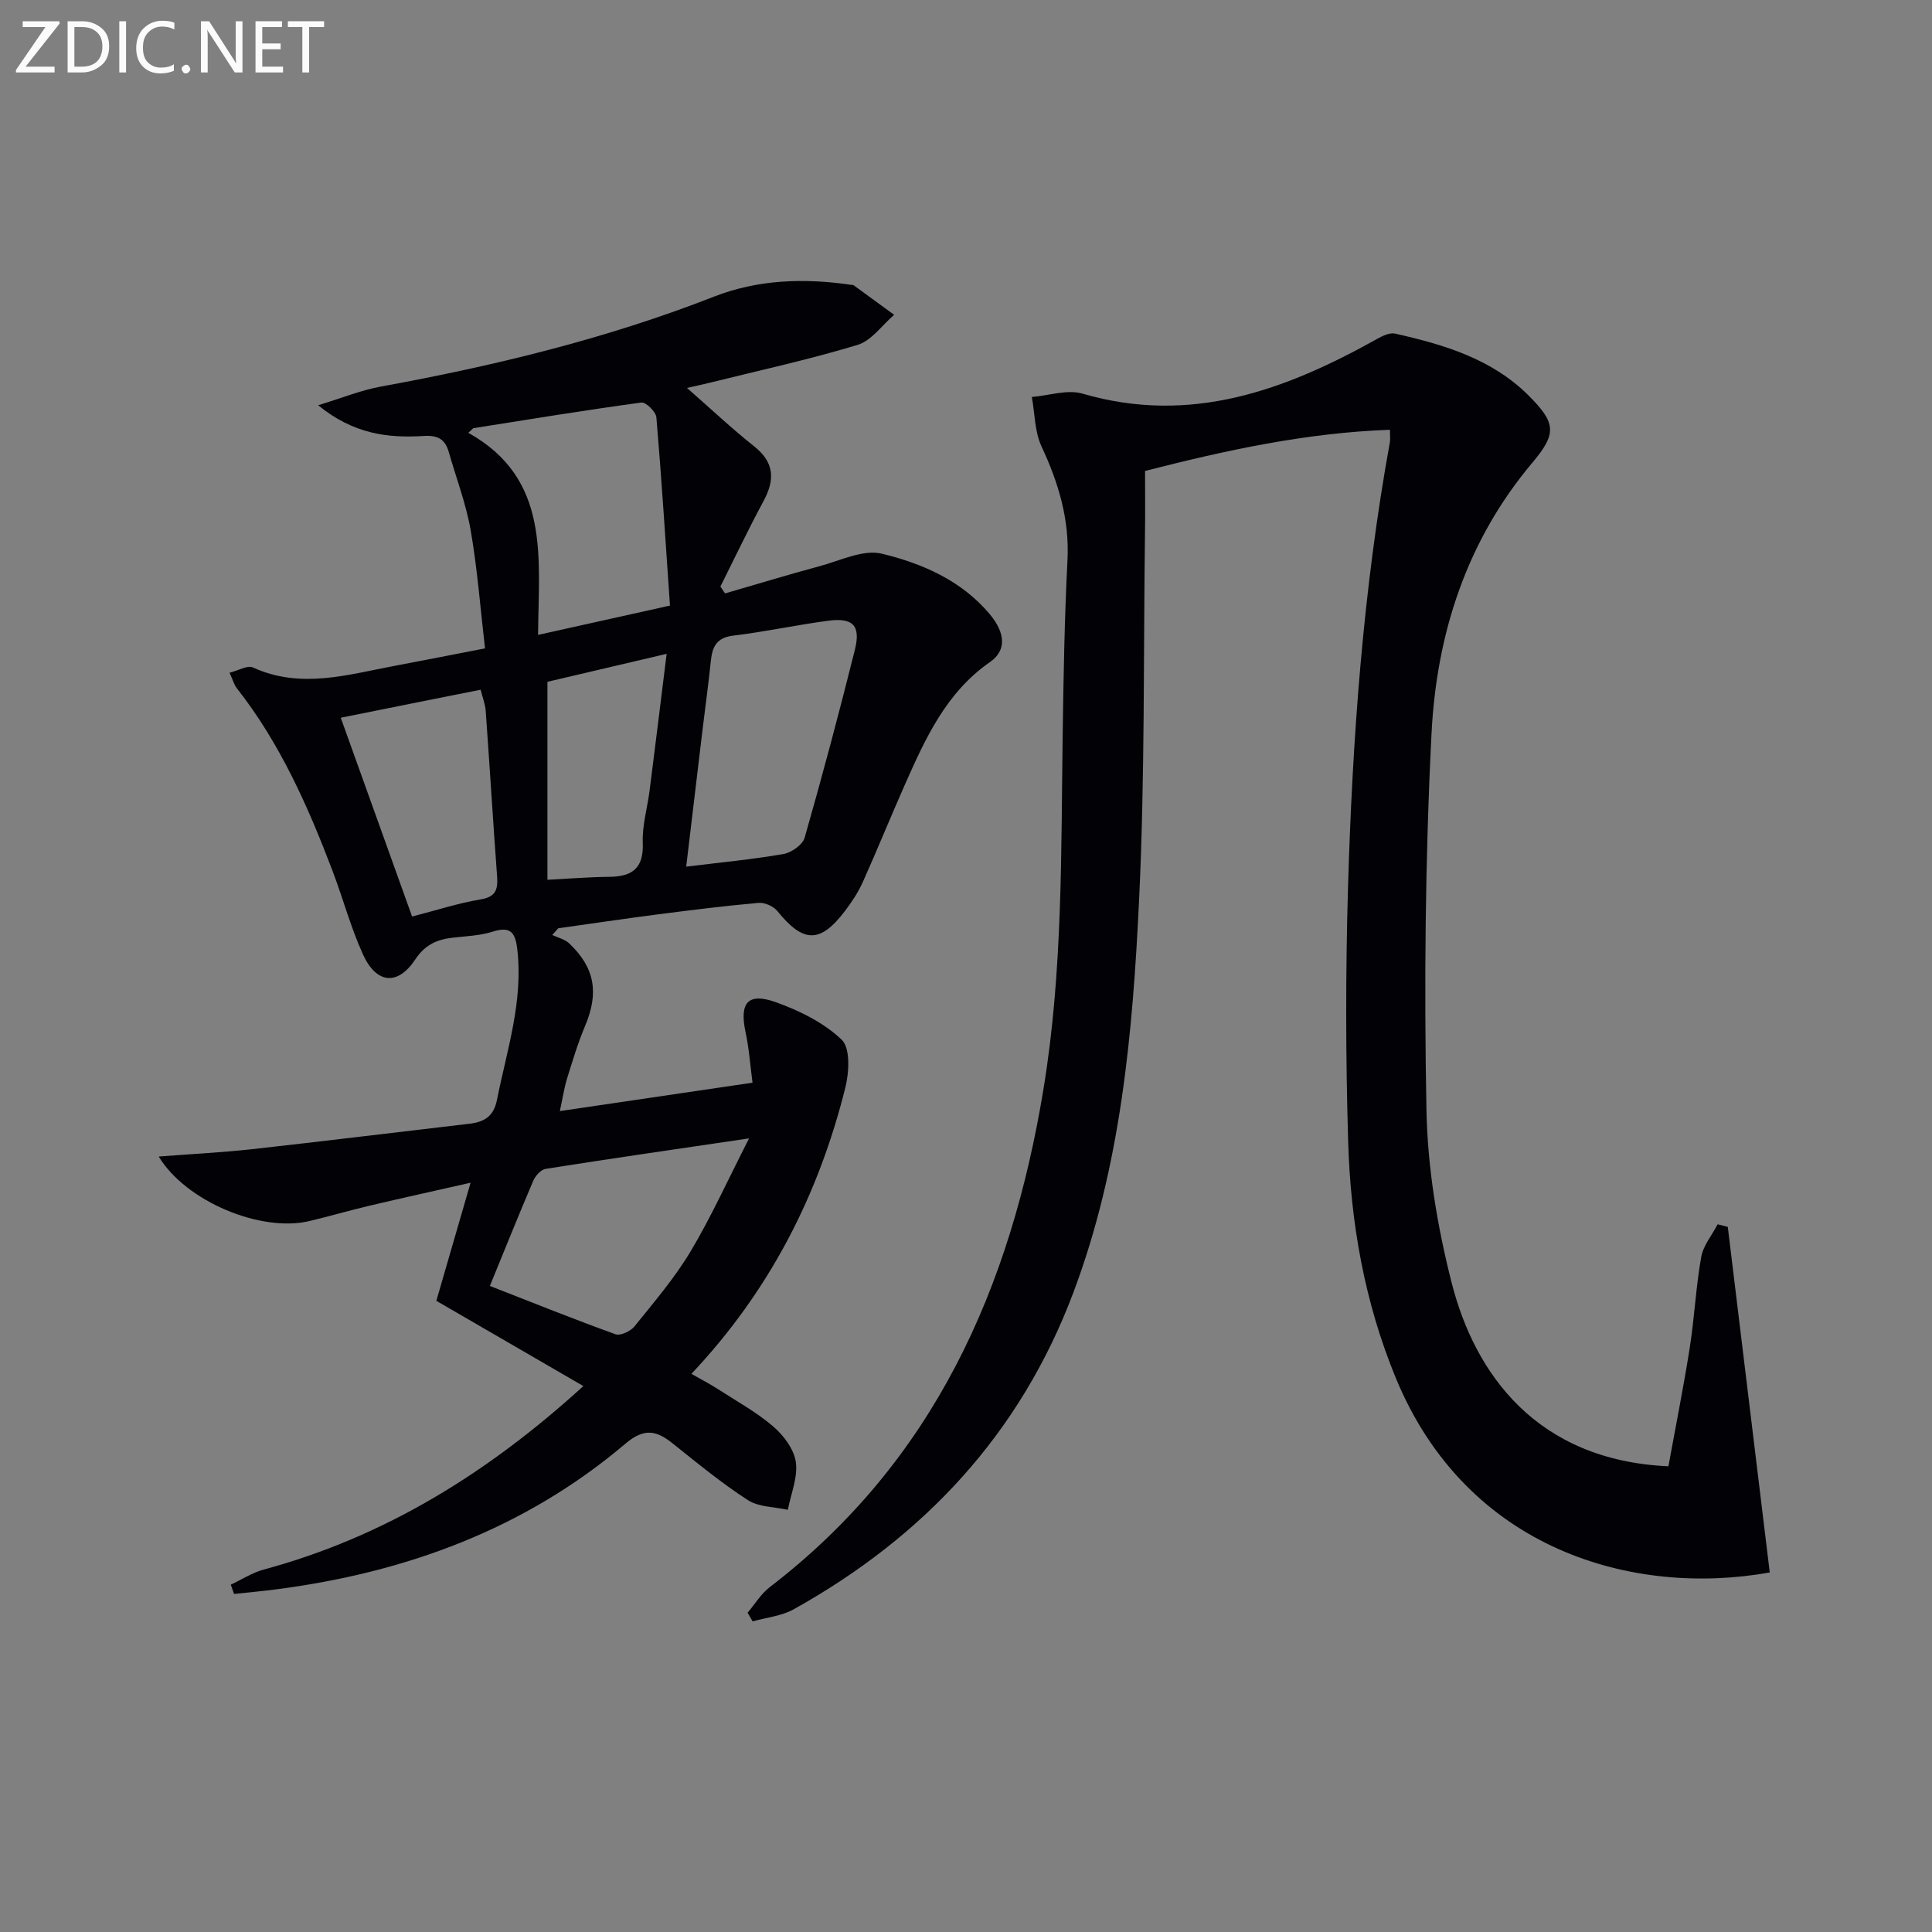 <svg enable-background="new 0 0 400 400" viewBox="0 0 400 400" xmlns="http://www.w3.org/2000/svg"><rect x="0" y="0" width="400" height="400" fill="#808080" stroke="none"/><path d="m32.86 239.45c6.85-.53 13.1-.84 19.3-1.52 15.02-1.67 30.01-3.52 45.02-5.27 3.07-.36 5.02-1.49 5.71-4.94 2.07-10.36 5.5-20.49 4.19-31.34-.43-3.54-1.57-4.6-5.12-3.48-2.65.84-5.55.92-8.34 1.25-3.23.38-5.67 1.51-7.65 4.5-3.62 5.46-8.02 5.08-10.81-1.03-2.54-5.57-4.13-11.57-6.31-17.31-5.09-13.39-10.87-26.43-19.81-37.81-.58-.74-.83-1.73-1.51-3.22 1.88-.47 3.73-1.6 4.83-1.09 9.88 4.52 19.58 1.5 29.33-.33 5.86-1.1 11.72-2.26 18.73-3.62-.95-8.12-1.57-16.33-2.96-24.4-.96-5.52-3-10.85-4.55-16.27-.75-2.63-2.29-3.5-5.16-3.31-7.39.47-14.56-.37-21.88-6.36 4.97-1.51 8.84-3.1 12.86-3.84 23.56-4.31 46.73-9.89 69.11-18.65 9.08-3.55 18.75-3.87 28.42-2.43.16.02.37 0 .49.09 2.79 2.03 5.58 4.07 8.37 6.11-2.5 2.14-4.67 5.34-7.55 6.22-9.98 3.03-20.2 5.25-30.33 7.77-1.43.35-2.86.66-5.01 1.15 4.95 4.33 9.28 8.41 13.92 12.1 4.2 3.34 4.31 6.9 1.93 11.32-3.13 5.81-5.97 11.79-8.93 17.7.32.47.64.95.96 1.42 6.54-1.89 13.05-3.88 19.62-5.65 4.25-1.14 8.97-3.5 12.82-2.58 8.35 2.01 16.46 5.53 22.3 12.45 3.35 3.97 3.56 7.59.14 9.97-9.12 6.33-13.41 15.86-17.67 25.46-2.96 6.68-5.7 13.45-8.69 20.12-.95 2.11-2.26 4.09-3.66 5.94-5.16 6.8-8.64 6.71-14.02.06-.81-1-2.63-1.81-3.89-1.7-6.94.61-13.86 1.48-20.78 2.37-6.91.89-13.8 1.92-20.7 2.89-.41.46-.83.92-1.24 1.39 1.18.56 2.59.87 3.49 1.72 5.36 5.07 6.19 10.28 3.31 17.1-1.48 3.5-2.58 7.17-3.71 10.81-.63 2.03-.94 4.16-1.52 6.83 13.29-1.96 26.14-3.85 39.89-5.88-.45-3.41-.7-6.99-1.44-10.46-1.3-6.07.46-8.29 6.29-6.2 4.9 1.76 9.94 4.25 13.62 7.77 1.81 1.74 1.54 6.77.74 9.94-5.53 22.14-15.61 41.99-31.86 59.23 2.16 1.24 3.84 2.1 5.42 3.12 3.9 2.52 8.03 4.78 11.52 7.78 2.16 1.85 4.3 4.71 4.68 7.37.44 3.15-1.02 6.57-1.66 9.88-2.78-.62-6.01-.55-8.26-2-5.42-3.51-10.45-7.64-15.51-11.69-3.37-2.7-5.89-3.36-9.82-.03-20.9 17.73-45.59 26.74-72.51 30.21-2.84.37-5.7.62-8.55.93-.23-.64-.46-1.28-.68-1.92 2.27-1.06 4.44-2.49 6.83-3.13 25.1-6.79 46.45-20.02 66.17-37.99-10.35-6-20.21-11.71-30.44-17.65 2.24-7.72 4.53-15.61 7.09-24.45-7.49 1.7-14.18 3.16-20.85 4.74-4.2.99-8.34 2.2-12.53 3.2-10.01 2.38-25.52-4.02-31.19-13.36zm109.21-60.02c7.09-.87 13.66-1.49 20.13-2.61 1.66-.29 3.98-1.92 4.4-3.4 3.69-12.91 7.15-25.89 10.4-38.92 1.24-5-.41-6.67-5.56-5.98-6.57.87-13.07 2.29-19.65 3.08-3.46.42-4.32 2.33-4.62 5.26-.49 4.78-1.16 9.55-1.73 14.32-1.11 9.17-2.19 18.35-3.37 28.25zm-44.08-90.78c-.34.32-.69.64-1.03.96 17.08 9.53 14.55 25.87 14.44 41.84 9.36-2.08 17.83-3.96 27.31-6.07-.91-13.21-1.72-26.1-2.81-38.97-.1-1.16-2.19-3.2-3.12-3.07-11.63 1.58-23.2 3.48-34.79 5.31zm3.43 177.59c8.99 3.51 17.44 6.91 26 10 1.02.37 3.14-.62 3.95-1.63 4.06-5.04 8.32-10.02 11.62-15.54 4.25-7.11 7.67-14.71 12.1-23.38-15.3 2.26-28.73 4.19-42.12 6.31-.99.16-2.14 1.46-2.58 2.5-3.06 7.15-5.95 14.38-8.97 21.74zm-30.87-117.64c5.08 14.15 9.91 27.63 14.77 41.16 5.17-1.33 9.61-2.79 14.16-3.54 3.16-.52 3.63-2.04 3.44-4.74-.84-11.44-1.54-22.89-2.36-34.32-.1-1.39-.65-2.75-1.05-4.36-9.69 1.92-18.91 3.78-28.96 5.8zm67.47-13.23c-8.81 2.07-16.88 3.96-24.68 5.79v40.99c4.49-.23 8.63-.57 12.78-.61 4.77-.04 7.17-1.76 6.96-7.03-.15-3.58.95-7.21 1.41-10.83 1.17-9.14 2.29-18.3 3.53-28.31z" fill="#010106"/><path d="m287.77 88.98c-17.24.61-33.84 4.2-50.7 8.53 0 4.27.05 8.41-.01 12.54-.34 25.47-.01 50.97-1.23 76.4-1.32 27.53-3.77 55.05-13.63 81.23-10.99 29.18-30.92 50.49-57.88 65.51-2.51 1.4-5.65 1.69-8.49 2.5-.35-.6-.7-1.2-1.05-1.79 1.52-1.79 2.78-3.92 4.6-5.31 34-26.06 49.89-61.98 56.65-103.05 4.03-24.44 3.64-49.05 3.99-73.66.17-11.98.38-23.96.99-35.92.43-8.44-1.86-16-5.37-23.52-1.43-3.06-1.38-6.82-2.01-10.25 3.52-.28 7.34-1.61 10.5-.69 22.39 6.53 42.01-.71 61.09-11.39 1.08-.61 2.54-1.28 3.62-1.04 10.12 2.28 20.02 5.21 27.65 12.83 5.71 5.71 5.84 7.87.74 13.93-13.65 16.21-19.81 35.5-20.85 56.06-1.31 25.93-1.54 51.95-1.05 77.91.23 12 2.26 24.2 5.24 35.86 4.8 18.78 17.57 36.7 44.86 37.92 1.46-8.05 3.11-16.26 4.41-24.52.98-6.23 1.27-12.57 2.37-18.78.42-2.39 2.23-4.54 3.41-6.8.7.18 1.4.36 2.1.53 2.9 23.84 5.79 47.68 8.69 71.55-28.24 5.07-62.73-4.62-77.43-40.28-6.48-15.71-9.37-32.2-9.86-49.03-.52-17.48-.54-35-.03-52.48.91-30.91 3.13-61.73 8.67-92.22.11-.65.01-1.32.01-2.57z" fill="#010106"/><g fill="#fafbfa"><path d="m12.4 4.8-7.1 9h6v1.2h-8v-.5l6.1-8.9h-4.7v-1.2h7.6v.4z"/><path d="m14 14v-9.6h3c1.6 0 2.9.5 4 1.4s1.6 2.2 1.6 3.8-.5 3-1.6 3.9-2.4 1.5-4 1.5h-3zm1.4-8.4v8.2h1.6c1.3 0 2.4-.4 3.1-1.1s1.1-1.8 1.1-3.1-.4-2.3-1.2-3-1.8-1-3.1-1z"/><path d="m26.1 4.4v10.6h-1.4v-10.6z"/><path d="m36.1 14.6c-.8.4-1.8.6-2.9.6-1.5 0-2.7-.5-3.6-1.4s-1.4-2.2-1.4-3.8c0-1.7.5-3.1 1.5-4.1s2.3-1.6 3.9-1.6c1 0 1.8.1 2.5.4v1.4c-.8-.4-1.6-.6-2.5-.6-1.2 0-2.1.4-2.9 1.2s-1.1 1.8-1.1 3.2c0 1.3.3 2.3 1 3s1.6 1.1 2.7 1.1c1 0 2-.2 2.7-.7v1.3z"/><path d="m37.6 14.3c0-.2.1-.5.3-.6s.4-.3.6-.3c.3 0 .5.1.6.3s.3.4.3.6-.1.4-.3.6-.4.3-.6.3c-.3 0-.5-.1-.6-.3s-.3-.4-.3-.6z"/><path d="m50.2 15h-1.6l-5.3-8.2c-.2-.2-.3-.5-.4-.7 0 .2.1.7.1 1.5v7.4h-1.4v-10.6h1.7l5.2 8.1c.2.4.4.6.4.7 0-.3-.1-.8-.1-1.5v-7.3h1.4z"/><path d="m58.6 15h-5.7v-10.6h5.5v1.2h-4.1v3.4h3.8v1.2h-3.8v3.6h4.3z"/><path d="m67.1 5.6h-3.1v9.4h-1.4v-9.4h-3v-1.2h7.5z"/></g></svg>
